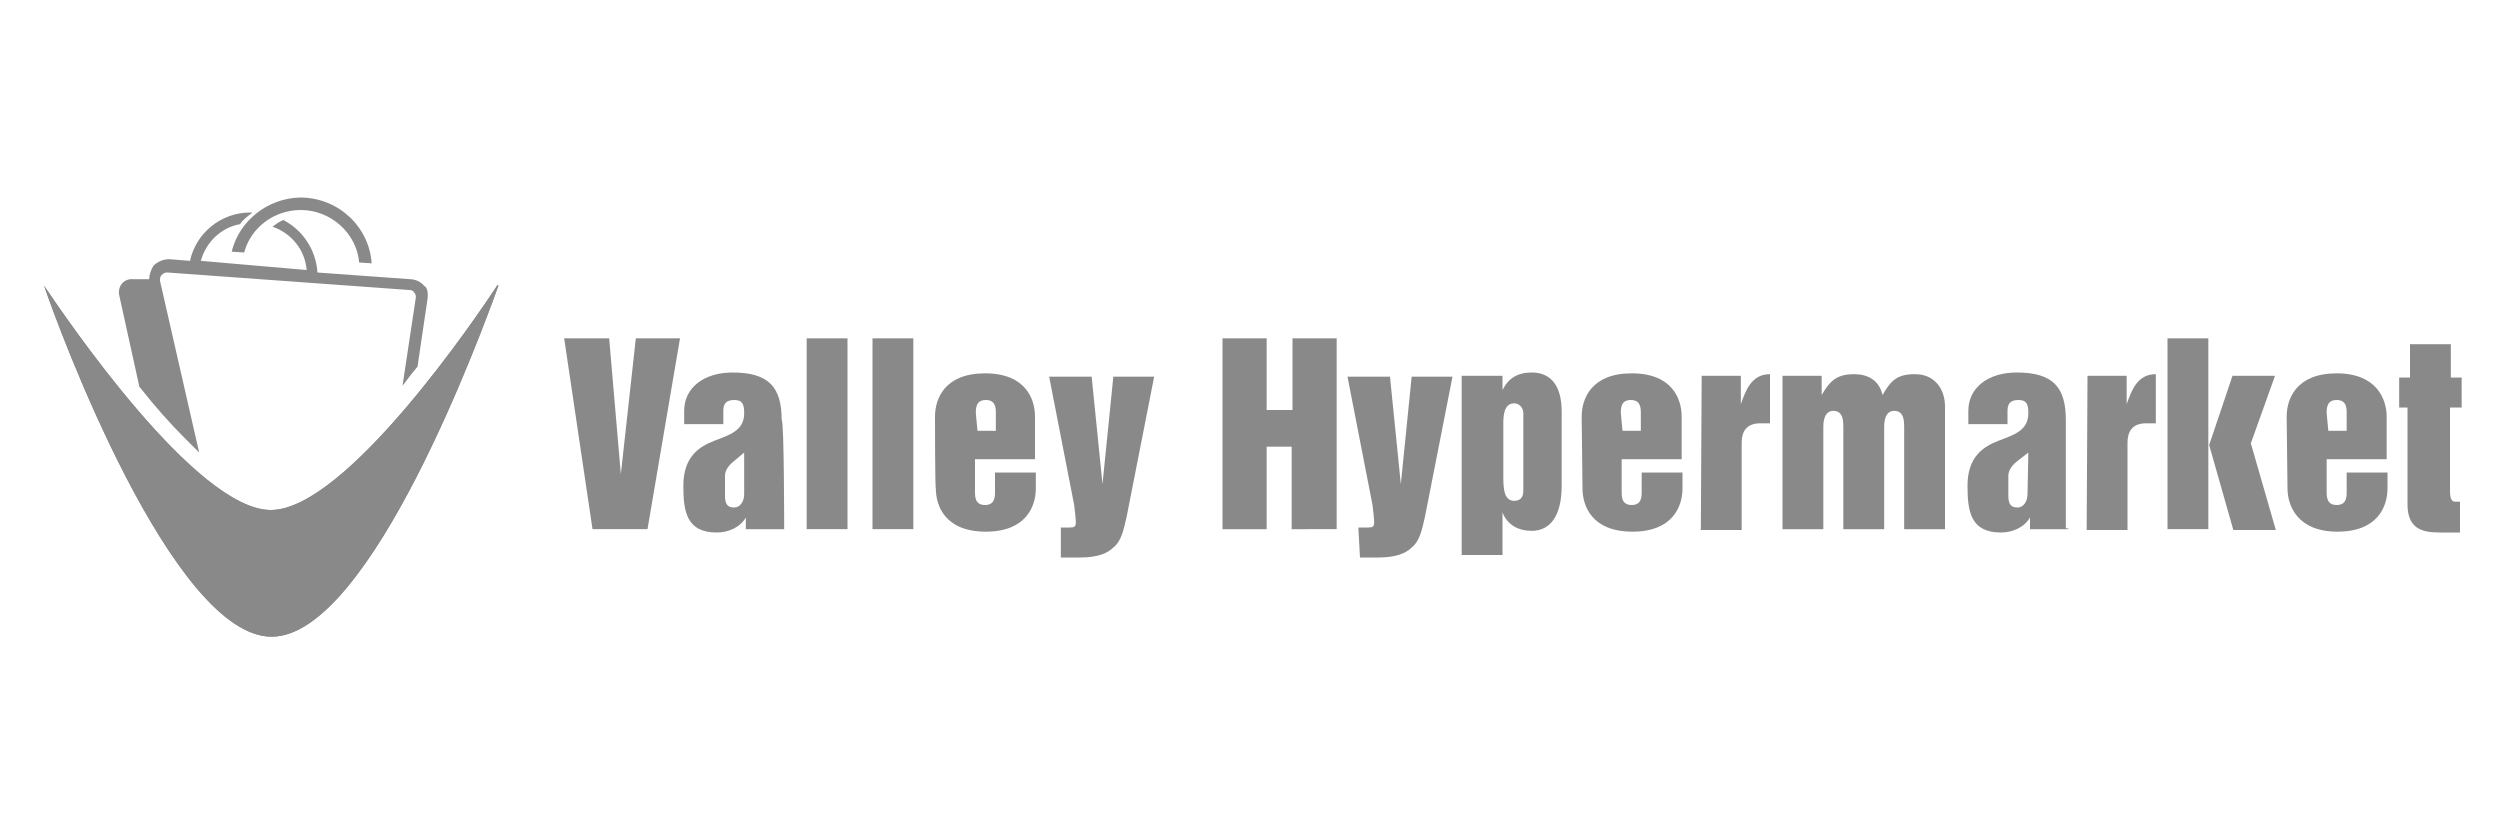 <?xml version="1.0" encoding="utf-8"?>
<!-- Generator: Adobe Illustrator 27.9.0, SVG Export Plug-In . SVG Version: 6.00 Build 0)  -->
<svg version="1.1" id="Layer_1" xmlns="http://www.w3.org/2000/svg" xmlns:xlink="http://www.w3.org/1999/xlink" x="0px" y="0px"
	 viewBox="0 0 300 100" style="enable-background:new 0 0 300 100;" xml:space="preserve">
<style type="text/css">
	.st0{fill:#898989;}
</style>
<g>
	<g>
		<path class="st0" d="M5.3,34.3C5.3,34.2,5.2,34.3,5.3,34.3C7,39.4,20.7,76.4,32.6,76.4S58,39.3,59.8,34.3c0-0.1-0.1-0.1-0.1-0.1
			c-2.4,3.7-18.2,27-27.2,27S7.8,38,5.3,34.3z"/>
		<path class="st0" d="M5.3,34.3C5.3,34.2,5.2,34.3,5.3,34.3C7,39.4,20.7,76.4,32.6,76.4S58,39.3,59.8,34.3c0-0.1-0.1-0.1-0.1-0.1
			c-2.4,3.7-18.2,27-27.2,27S7.8,38,5.3,34.3z"/>
		<path class="st0" d="M51.3,35.9L50.1,44c-0.6,0.7-1.2,1.5-1.8,2.3l0,0l1.6-10.6c0-0.2,0-0.4-0.2-0.6c-0.1-0.2-0.3-0.3-0.6-0.3
			l-29-2.1c0,0,0,0-0.1,0c-0.2,0-0.4,0.1-0.6,0.3c-0.2,0.2-0.2,0.4-0.2,0.7l4.7,20.6c-0.3-0.3-0.6-0.6-1-1l0,0
			c-0.1-0.1-0.3-0.3-0.4-0.4l-0.1-0.1c-0.1-0.1-0.2-0.2-0.3-0.3l-0.1-0.1l0,0c-1.6-1.6-3.3-3.5-5.2-5.9c-0.1-0.1-0.1-0.1-0.1-0.2
			l-2.4-10.9c-0.2-1.1,0.6-2,1.7-1.9h1.9c0-0.5,0.2-1.1,0.5-1.6c0.5-0.5,1.2-0.8,1.9-0.8l3.7,0.3l-1.2-0.1c0.7-3.3,3.7-5.8,7.2-5.8
			c0.1,0,0.2,0,0.3,0c-0.5,0.4-1.1,0.8-1.5,1.4c-2.3,0.4-4.1,2.2-4.7,4.4l12.7,1.1c-0.2-2.4-1.8-4.4-4.1-5.2
			c0.4-0.3,0.8-0.6,1.3-0.8c2.3,1.2,3.9,3.5,4.1,6.3l11.1,0.8c0.6,0,1.3,0.3,1.7,0.8C51.3,34.5,51.4,35.2,51.3,35.9z M27.8,30.2
			l1.5,0.1c0.8-3,3.6-5.1,6.8-5.1c3.6,0,6.7,2.8,7,6.3l1.5,0.1c-0.3-4.4-4-7.9-8.6-7.9C32.1,23.8,28.7,26.5,27.8,30.2z"/>
	</g>
	<g>
		<path class="st0" d="M146.7,40.6h5.3v8.6h3.1v-8.6h5.3v22.9H155v-9.9H152v9.9h-5.3V40.6z"/>
		<path class="st0" d="M163,63.3h1.2c0.5,0,0.7-0.1,0.7-0.6c0-0.4-0.1-1.3-0.2-2.1l-3-15.4h5.1l1.3,12.9l0,0l1.3-12.9h4.9l-3.3,16.8
			c-0.4,1.8-0.7,3-1.6,3.7c-0.7,0.7-1.9,1.2-4,1.2h-2.2L163,63.3L163,63.3z"/>
		<path class="st0" d="M175.4,45.1h4.9v1.7l0,0c0.7-1.4,1.8-2.1,3.5-2.1c2.4,0,3.6,1.7,3.6,4.7v8.9c0,3.5-1.3,5.4-3.6,5.4
			c-1.6,0-2.9-0.7-3.5-2.2l0,0v5.1h-4.9V45.1z M180.4,57.1c0,1.3,0,3,1.3,3c0.5,0,1.1-0.2,1.1-1.2v-9.3c0-0.7-0.5-1.2-1.1-1.2
			c-1.1,0-1.3,1.2-1.3,2.3V57.1z"/>
		<path class="st0" d="M189.8,50c0-2.2,1.2-5.2,6-5.2c4.9,0,6,3.1,6,5.2v5.1h-7.2V59c0,0.6,0,1.6,1.2,1.6c1.2,0,1.2-1,1.2-1.6v-2.3
			h4.9v1.9c0,2.2-1.2,5.2-6,5.2c-4.9,0-6-3.1-6-5.2L189.8,50L189.8,50z M194.7,51.7h2.2v-2.1c0-0.6,0-1.6-1.2-1.6s-1.2,1-1.2,1.6
			L194.7,51.7L194.7,51.7z"/>
		<path class="st0" d="M204.2,45.1h4.7v3.4l0,0c0.6-1.7,1.3-3.6,3.5-3.6v5.9h-1.2c-1.7,0-2.2,1.1-2.2,2.3v10.5h-4.9L204.2,45.1
			L204.2,45.1z"/>
		<path class="st0" d="M213.8,45.1h4.8v2.3l0,0c1-1.7,1.8-2.5,3.9-2.5c1.6,0,3,0.7,3.4,2.5c1-1.7,1.7-2.5,3.9-2.5
			c2.3,0,3.6,1.7,3.6,3.9v14.7h-4.9V51.2c0-0.6,0-1.9-1.2-1.9s-1.2,1.6-1.2,1.9v12.3h-4.9V51.2c0-0.6,0-1.9-1.2-1.9
			c-1.2,0-1.2,1.6-1.2,1.9v12.3h-4.9V45.1H213.8z"/>
		<path class="st0" d="M248.2,63.5h-4.6v-1.4l0,0c-0.7,1.2-2.1,1.8-3.5,1.8c-3.6,0-4-2.5-4-5.6c0-3.5,1.9-4.7,3.7-5.4
			c1.8-0.7,3.6-1.2,3.6-3.3c0-1.1-0.2-1.6-1.2-1.6c-1,0-1.3,0.5-1.3,1.3v1.6h-4.7v-1.6c0-2.8,2.4-4.6,5.8-4.6c4.4,0,5.9,1.8,5.9,5.7
			v13H248.2z M243.4,54.3l-1.4,1.1c-0.5,0.4-1,1-1,1.7v2.4c0,1.1,0.4,1.4,1.1,1.4c0.7,0,1.2-0.7,1.2-1.6L243.4,54.3
			C243.3,54.3,243.4,54.3,243.4,54.3z"/>
		<path class="st0" d="M250.5,45.1h4.7v3.4l0,0c0.6-1.7,1.3-3.6,3.5-3.6v5.9h-1.2c-1.7,0-2.2,1.1-2.2,2.3v10.5h-4.9L250.5,45.1
			L250.5,45.1z"/>
		<path class="st0" d="M260.1,40.6h4.9v22.9h-4.9V40.6z M265.1,53.4l2.8-8.3h5.1l-2.9,8.1l3,10.4H268L265.1,53.4z"/>
		<path class="st0" d="M274.4,50c0-2.2,1.2-5.2,6-5.2s6,3.1,6,5.2v5.1h-7.2V59c0,0.6,0,1.6,1.2,1.6s1.2-1,1.2-1.6v-2.3h4.9v1.9
			c0,2.2-1.2,5.2-6,5.2s-6-3.1-6-5.2L274.4,50L274.4,50z M279.4,51.7h2.2v-2.1c0-0.6,0-1.6-1.2-1.6s-1.2,1-1.2,1.6L279.4,51.7
			L279.4,51.7z"/>
		<path class="st0" d="M289.2,48.9h-1.3v-3.6h1.3v-4h4.9v4h1.3v3.6H294v9.9c0,0.5,0,1.4,0.6,1.4h0.6v3.7h-2.4
			c-2.1,0-3.9-0.4-3.9-3.4V48.8L289.2,48.9L289.2,48.9z"/>
		<path class="st0" d="M67.7,40.6h5.4l1.4,16.3l0,0l1.8-16.3h5.3l-3.9,22.9h-6.6L67.7,40.6z M94.1,63.5h-4.6v-1.4l0,0
			c-0.7,1.2-2.1,1.8-3.5,1.8c-3.6,0-4-2.5-4-5.6c0-3.5,1.9-4.7,3.7-5.4c1.8-0.7,3.6-1.2,3.6-3.3c0-1.1-0.2-1.6-1.2-1.6
			s-1.3,0.5-1.3,1.3v1.6h-4.7v-1.6c0-2.8,2.4-4.6,5.8-4.6c4.4,0,5.9,1.8,5.9,5.7C94.1,50.4,94.1,63.5,94.1,63.5z M89.3,54.3L88,55.4
			c-0.5,0.4-1,1-1,1.7v2.4c0,1.1,0.4,1.4,1.1,1.4c0.7,0,1.2-0.7,1.2-1.6L89.3,54.3L89.3,54.3z M96.8,40.6h4.9v22.9h-4.9V40.6z
			 M104.7,40.6h4.9v22.9h-4.9V40.6z M112.2,50c0-2.2,1.2-5.2,6-5.2c4.9,0,6,3.1,6,5.2v5.1h-7.2V59c0,0.6,0,1.6,1.2,1.6
			c1.2,0,1.2-1,1.2-1.6v-2.3h4.9v1.9c0,2.2-1.2,5.2-6,5.2c-4.9,0-6-3.1-6-5.2C112.2,58.6,112.2,50,112.2,50z M117.3,51.7h2.2v-2.1
			c0-0.6,0-1.6-1.2-1.6c-1.2,0-1.2,1-1.2,1.6L117.3,51.7L117.3,51.7z M127.2,63.3h1.2c0.5,0,0.7-0.1,0.7-0.6c0-0.4-0.1-1.3-0.2-2.1
			l-3-15.4h5.1l1.3,12.9l0,0l1.3-12.9h4.9l-3.3,16.8c-0.4,1.8-0.7,3-1.6,3.7c-0.7,0.7-1.9,1.2-4,1.2h-2.3V63.3L127.2,63.3z"/>
	</g>
</g>
</svg>
